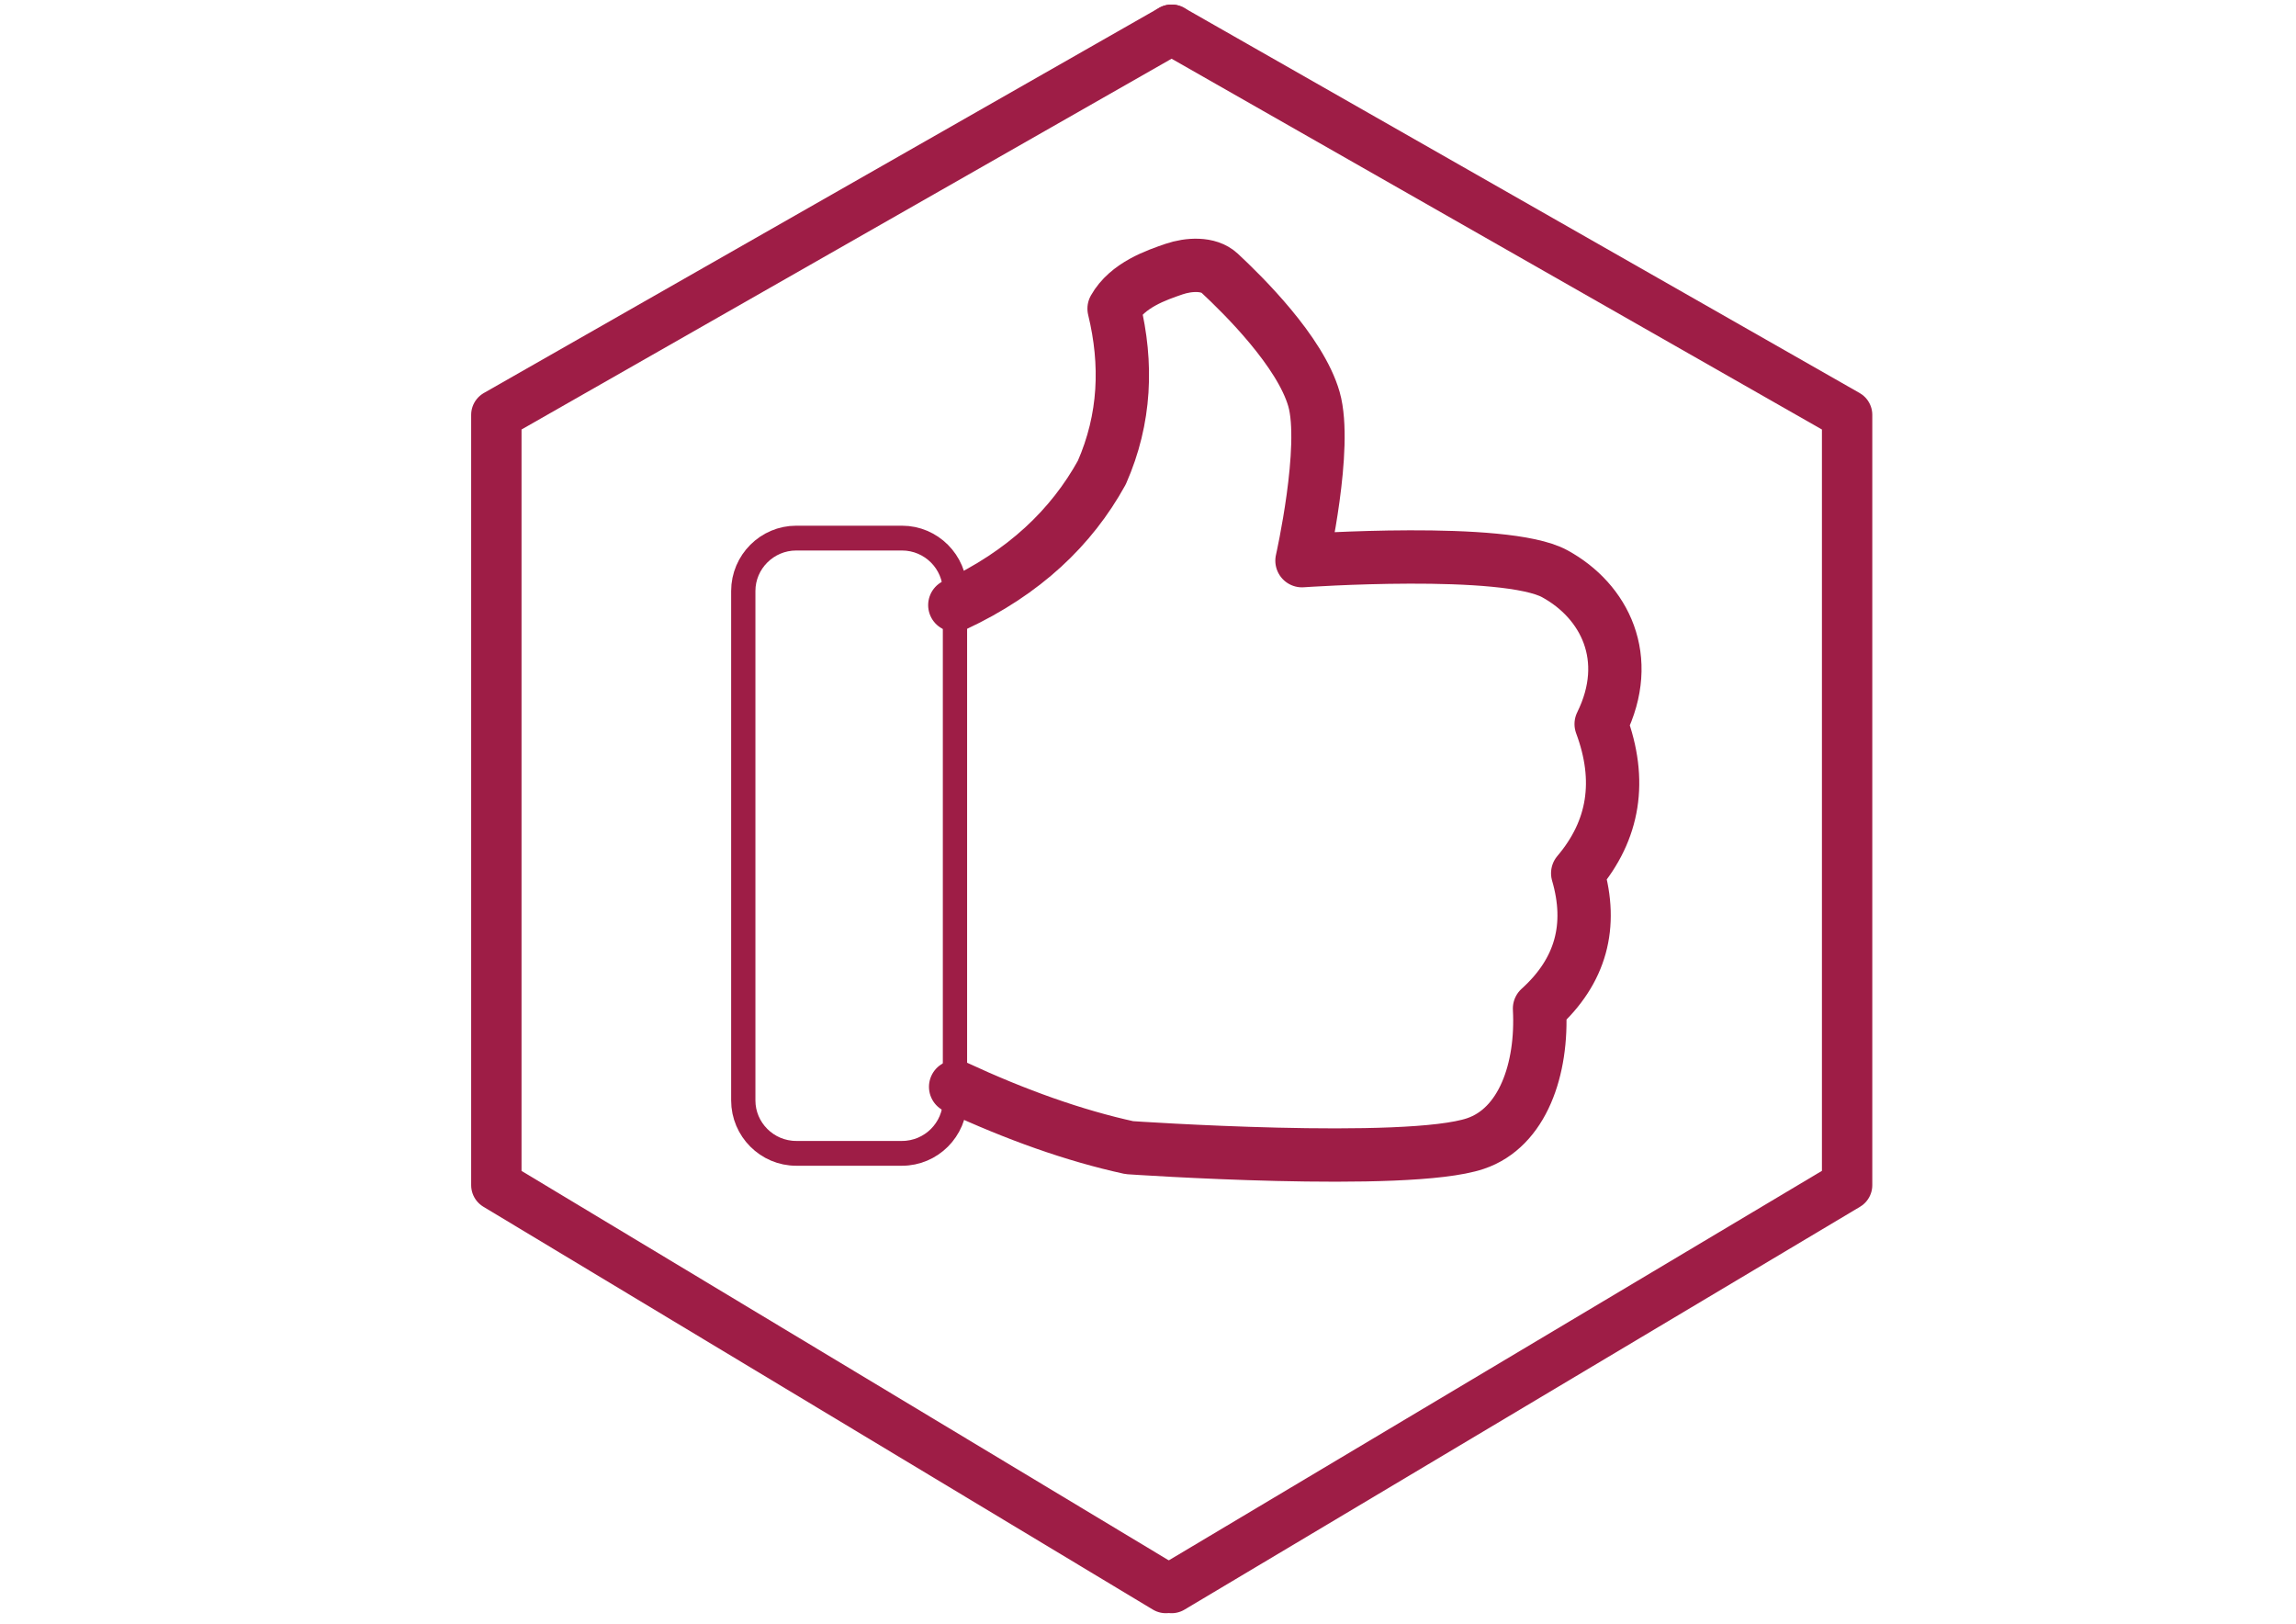 <?xml version="1.0" encoding="UTF-8"?> <!-- Generator: Adobe Illustrator 24.0.1, SVG Export Plug-In . SVG Version: 6.00 Build 0) --> <svg xmlns:serif="http://www.serif.com/" xmlns="http://www.w3.org/2000/svg" xmlns:xlink="http://www.w3.org/1999/xlink" id="Layer_1" x="0px" y="0px" viewBox="0 0 841.9 595.3" style="enable-background:new 0 0 841.9 595.3;" xml:space="preserve"> <style type="text/css"> .st0{fill:none;stroke:#9E1D46;stroke-width:18.467;stroke-linecap:round;stroke-linejoin:round;stroke-miterlimit:3.259;} .st1{fill:none;stroke:#9E1D46;stroke-width:8.76;stroke-linecap:round;stroke-linejoin:round;stroke-miterlimit:1.5;} .st2{fill:none;stroke:#9E1D46;stroke-width:19.553;stroke-linecap:round;stroke-linejoin:round;stroke-miterlimit:3.259;} </style> <path class="st0" d="M429.6,10.9L182,152.1v282.4l245.5,147.7"></path> <g transform="matrix(-1,0,0,1,308,0)"> <path class="st0" d="M-121.6,10.9l-247.7,141.2v282.4l247.7,147.7"></path> </g> <g transform="matrix(1,0,0,1,88.614,71.753)"> <g transform="matrix(1,0,0,1,-150,-137)"> <g transform="matrix(1.016,0,0,1.038,-3.277,-9.948)"> <path class="st1" d="M408.3,281.2c0-10.3-8.6-18.7-19.1-18.7H351c-10.5,0-19.1,8.4-19.1,18.7v179.9c0,10.3,8.6,18.7,19.1,18.7 h38.2c10.5,0,19.1-8.4,19.1-18.7V281.2z"></path> </g> <path class="st2" d="M411.5,287.1c25.5-11.9,42.8-28.5,53.9-48.6c8.7-19.8,9.4-39.9,4.5-60.1c4.9-8.7,15.6-12.3,22-14.5 c5.3-1.8,12.6-2.3,16.7,1.5c8.6,8,29.6,28.7,34.6,46.2c5,17.6-4.4,59.2-4.4,59.2s74.4-5.2,92.7,4.8c18.3,10,28.9,31,17,55.1 c7.7,20.7,4.8,38.9-8.6,54.7c5.6,19.2,1.3,35.8-14,49.6c1.2,22.2-6.2,43.7-23.5,49.5c-25.1,8.5-126.9,1.5-126.9,1.5 c-20.2-4.4-41.5-12-63.7-22.3"></path> </g> </g> </svg> 
